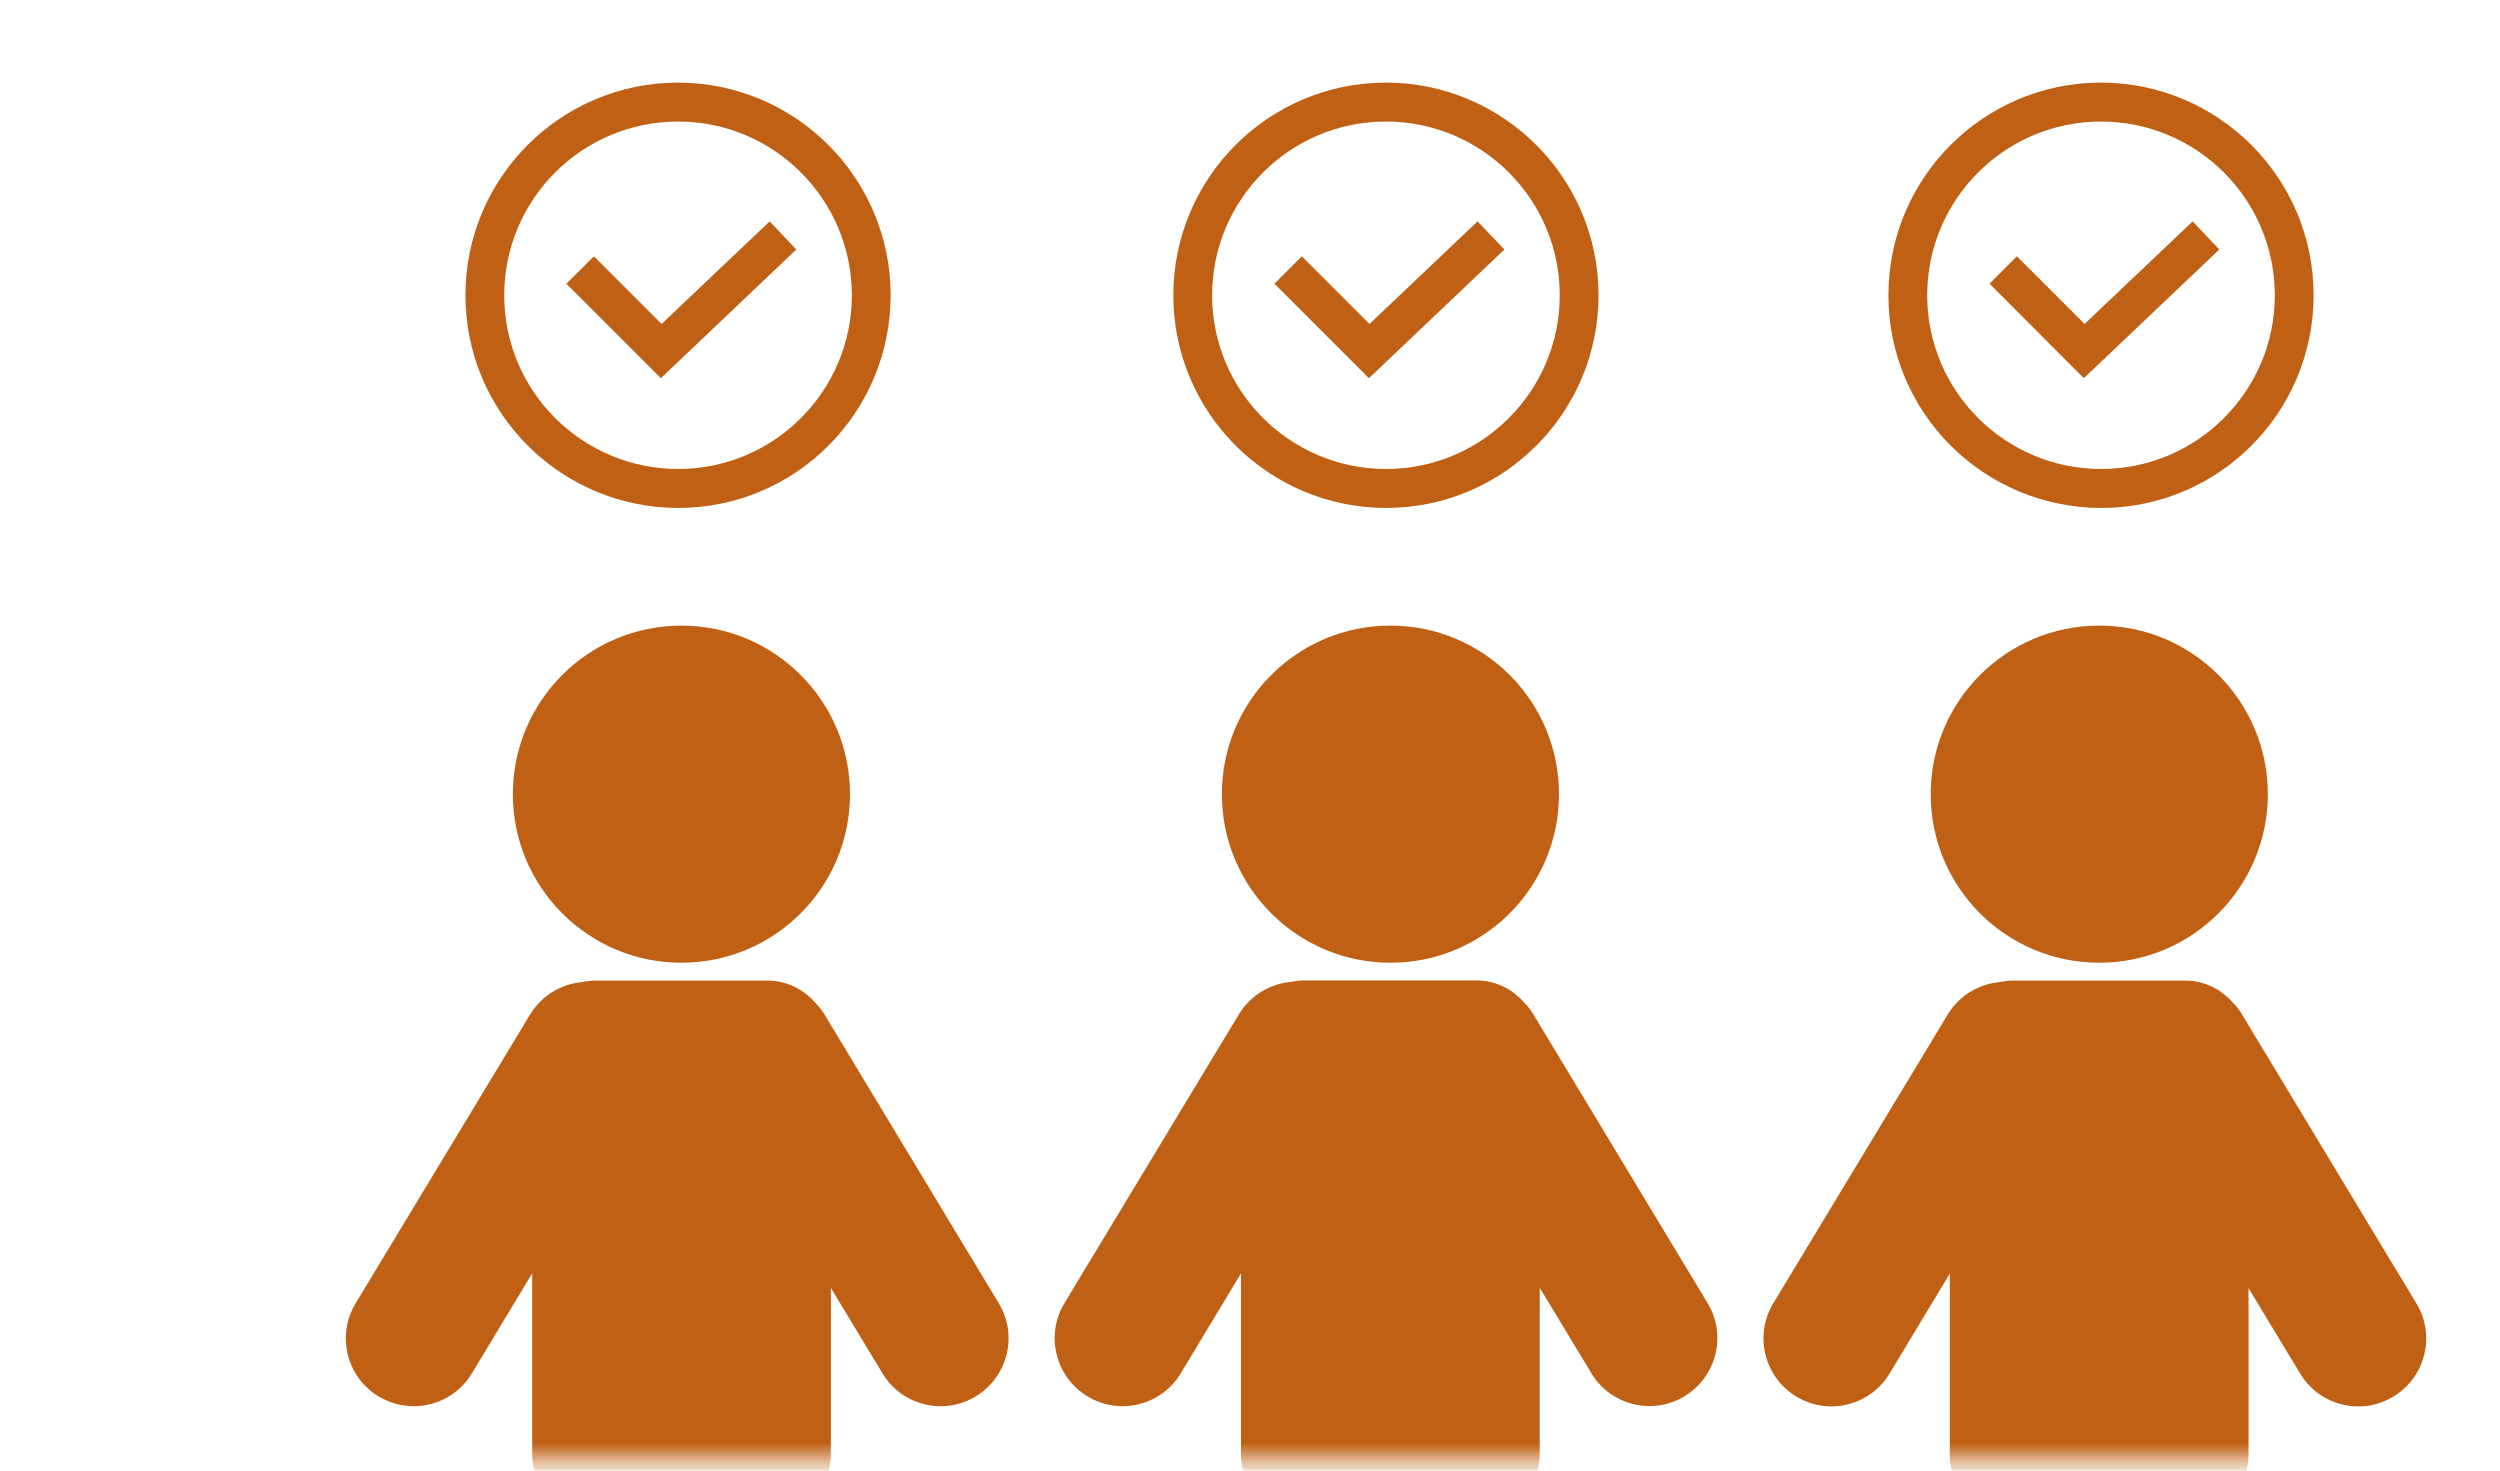 <svg width="136" height="80" viewBox="0 0 136 80" fill="none" xmlns="http://www.w3.org/2000/svg">
<mask id="mask0_2172_2213" style="mask-type:luminance" maskUnits="userSpaceOnUse" x="0" y="0" width="136" height="80">
<path d="M135.29 0.693H0V79.433H135.29V0.693Z" fill="white"/>
</mask>
<g mask="url(#mask0_2172_2213)">
<path d="M37.07 34.033C32 34.033 27.9 38.143 27.9 43.203C27.9 48.263 32 52.373 37.07 52.373C42.14 52.373 46.24 48.263 46.24 43.203C46.24 38.143 42.14 34.033 37.07 34.033Z" fill="#BF6014"/>
<path d="M20.6 75.963C22.35 77.023 24.62 76.453 25.67 74.713L28.95 69.273V79.103C28.95 79.643 29.08 80.143 29.3 80.593V96.333C29.3 98.373 30.95 100.033 33 100.033C35.05 100.033 36.7 98.373 36.7 96.333V82.563H37.4V96.333C37.4 98.373 39.05 100.033 41.1 100.033C43.15 100.033 44.8 98.373 44.8 96.333V80.693C45.05 80.213 45.2 79.683 45.2 79.113V70.063L48.01 74.713C49.06 76.463 51.34 77.023 53.08 75.963C54.83 74.903 55.39 72.633 54.33 70.893L44.85 55.183C44.7 54.933 44.51 54.713 44.32 54.513C43.69 53.803 42.77 53.343 41.75 53.343H32.42C32.17 53.343 31.92 53.373 31.68 53.423C30.55 53.523 29.48 54.133 28.84 55.183L19.35 70.893C18.29 72.643 18.85 74.913 20.6 75.973V75.963Z" fill="#BF6014"/>
<path d="M75.64 34.033C70.57 34.033 66.47 38.143 66.47 43.203C66.47 48.263 70.57 52.373 75.64 52.373C80.71 52.373 84.81 48.263 84.81 43.203C84.81 38.143 80.71 34.033 75.64 34.033Z" fill="#BF6014"/>
<path d="M59.16 75.963C60.91 77.023 63.18 76.453 64.23 74.713L67.51 69.273V79.103C67.51 79.643 67.64 80.143 67.86 80.593V96.333C67.86 98.373 69.51 100.033 71.56 100.033C73.61 100.033 75.26 98.373 75.26 96.333V82.563H75.96V96.333C75.96 98.373 77.61 100.033 79.66 100.033C81.71 100.033 83.36 98.373 83.36 96.333V80.683C83.61 80.203 83.76 79.673 83.76 79.103V70.053L86.57 74.703C87.62 76.453 89.9 77.013 91.64 75.953C93.39 74.893 93.95 72.623 92.89 70.883L83.41 55.173C83.26 54.923 83.08 54.703 82.88 54.503C82.25 53.793 81.34 53.333 80.31 53.333H70.98C70.73 53.333 70.48 53.363 70.24 53.413C69.11 53.513 68.04 54.123 67.4 55.173L57.91 70.883C56.85 72.633 57.41 74.903 59.16 75.963Z" fill="#BF6014"/>
<path d="M105.03 43.203C105.03 48.273 109.13 52.373 114.2 52.373C119.27 52.373 123.37 48.263 123.37 43.203C123.37 38.143 119.27 34.033 114.2 34.033C109.13 34.033 105.03 38.143 105.03 43.203Z" fill="#BF6014"/>
<path d="M121.97 55.183C121.82 54.933 121.63 54.713 121.44 54.513C120.81 53.803 119.9 53.343 118.87 53.343H109.54C109.29 53.343 109.04 53.373 108.8 53.423C107.67 53.523 106.6 54.133 105.96 55.183L96.47 70.893C95.41 72.643 95.97 74.913 97.72 75.973C99.47 77.033 101.74 76.463 102.79 74.723L106.07 69.283V79.113C106.07 79.653 106.2 80.153 106.42 80.603V96.343C106.42 98.383 108.07 100.043 110.12 100.043C112.17 100.043 113.82 98.383 113.82 96.343V82.573H114.52V96.343C114.52 98.383 116.17 100.043 118.22 100.043C120.27 100.043 121.92 98.383 121.92 96.343V80.703C122.17 80.223 122.32 79.693 122.32 79.123V70.073L125.13 74.723C126.18 76.473 128.46 77.033 130.2 75.973C131.95 74.913 132.51 72.643 131.45 70.903L121.97 55.193V55.183Z" fill="#BF6014"/>
<path d="M75.4 4.493C69.01 4.493 63.83 9.673 63.83 16.063C63.83 22.453 69.01 27.623 75.4 27.633C81.79 27.633 86.96 22.453 86.96 16.063C86.96 9.673 81.78 4.503 75.4 4.493ZM75.4 25.513C72.79 25.513 70.43 24.453 68.71 22.743C67 21.033 65.94 18.673 65.94 16.063C65.94 13.453 67 11.093 68.71 9.383C70.42 7.673 72.78 6.613 75.4 6.613C78.01 6.613 80.37 7.673 82.08 9.383C83.79 11.093 84.85 13.453 84.85 16.063C84.85 18.673 83.79 21.033 82.08 22.743C80.37 24.453 78.01 25.513 75.4 25.513Z" fill="#BF6014"/>
<path d="M80.38 12.043L74.5 17.623L70.82 13.943L69.33 15.433L74.47 20.573L81.84 13.573L80.38 12.043Z" fill="#BF6014"/>
<path d="M36.89 4.493C30.5 4.493 25.32 9.673 25.32 16.063C25.32 22.453 30.5 27.623 36.89 27.633C43.28 27.633 48.45 22.453 48.45 16.063C48.45 9.673 43.27 4.503 36.89 4.493ZM36.89 25.513C34.28 25.513 31.92 24.453 30.2 22.743C28.49 21.033 27.43 18.673 27.43 16.063C27.43 13.453 28.49 11.093 30.2 9.383C31.91 7.673 34.27 6.613 36.89 6.613C39.5 6.613 41.86 7.673 43.57 9.383C45.28 11.093 46.34 13.453 46.34 16.063C46.34 18.673 45.28 21.033 43.57 22.743C41.86 24.453 39.5 25.513 36.89 25.513Z" fill="#BF6014"/>
<path d="M41.87 12.043L35.99 17.623L32.31 13.943L30.81 15.433L35.95 20.573L43.32 13.573L41.87 12.043Z" fill="#BF6014"/>
<path d="M114.3 4.493C107.91 4.493 102.73 9.673 102.73 16.063C102.73 22.453 107.91 27.623 114.3 27.633C120.69 27.633 125.86 22.453 125.86 16.063C125.86 9.673 120.68 4.503 114.3 4.493ZM114.3 25.513C111.69 25.513 109.33 24.453 107.61 22.743C105.9 21.033 104.84 18.673 104.84 16.063C104.84 13.453 105.9 11.093 107.61 9.383C109.32 7.673 111.68 6.613 114.3 6.613C116.91 6.613 119.27 7.673 120.98 9.383C122.69 11.093 123.75 13.453 123.75 16.063C123.75 18.673 122.69 21.033 120.98 22.743C119.27 24.453 116.91 25.513 114.3 25.513Z" fill="#BF6014"/>
<path d="M119.28 12.043L113.4 17.623L109.72 13.943L108.23 15.433L113.36 20.573L120.73 13.573L119.28 12.043Z" fill="#BF6014"/>
</g>
</svg>
